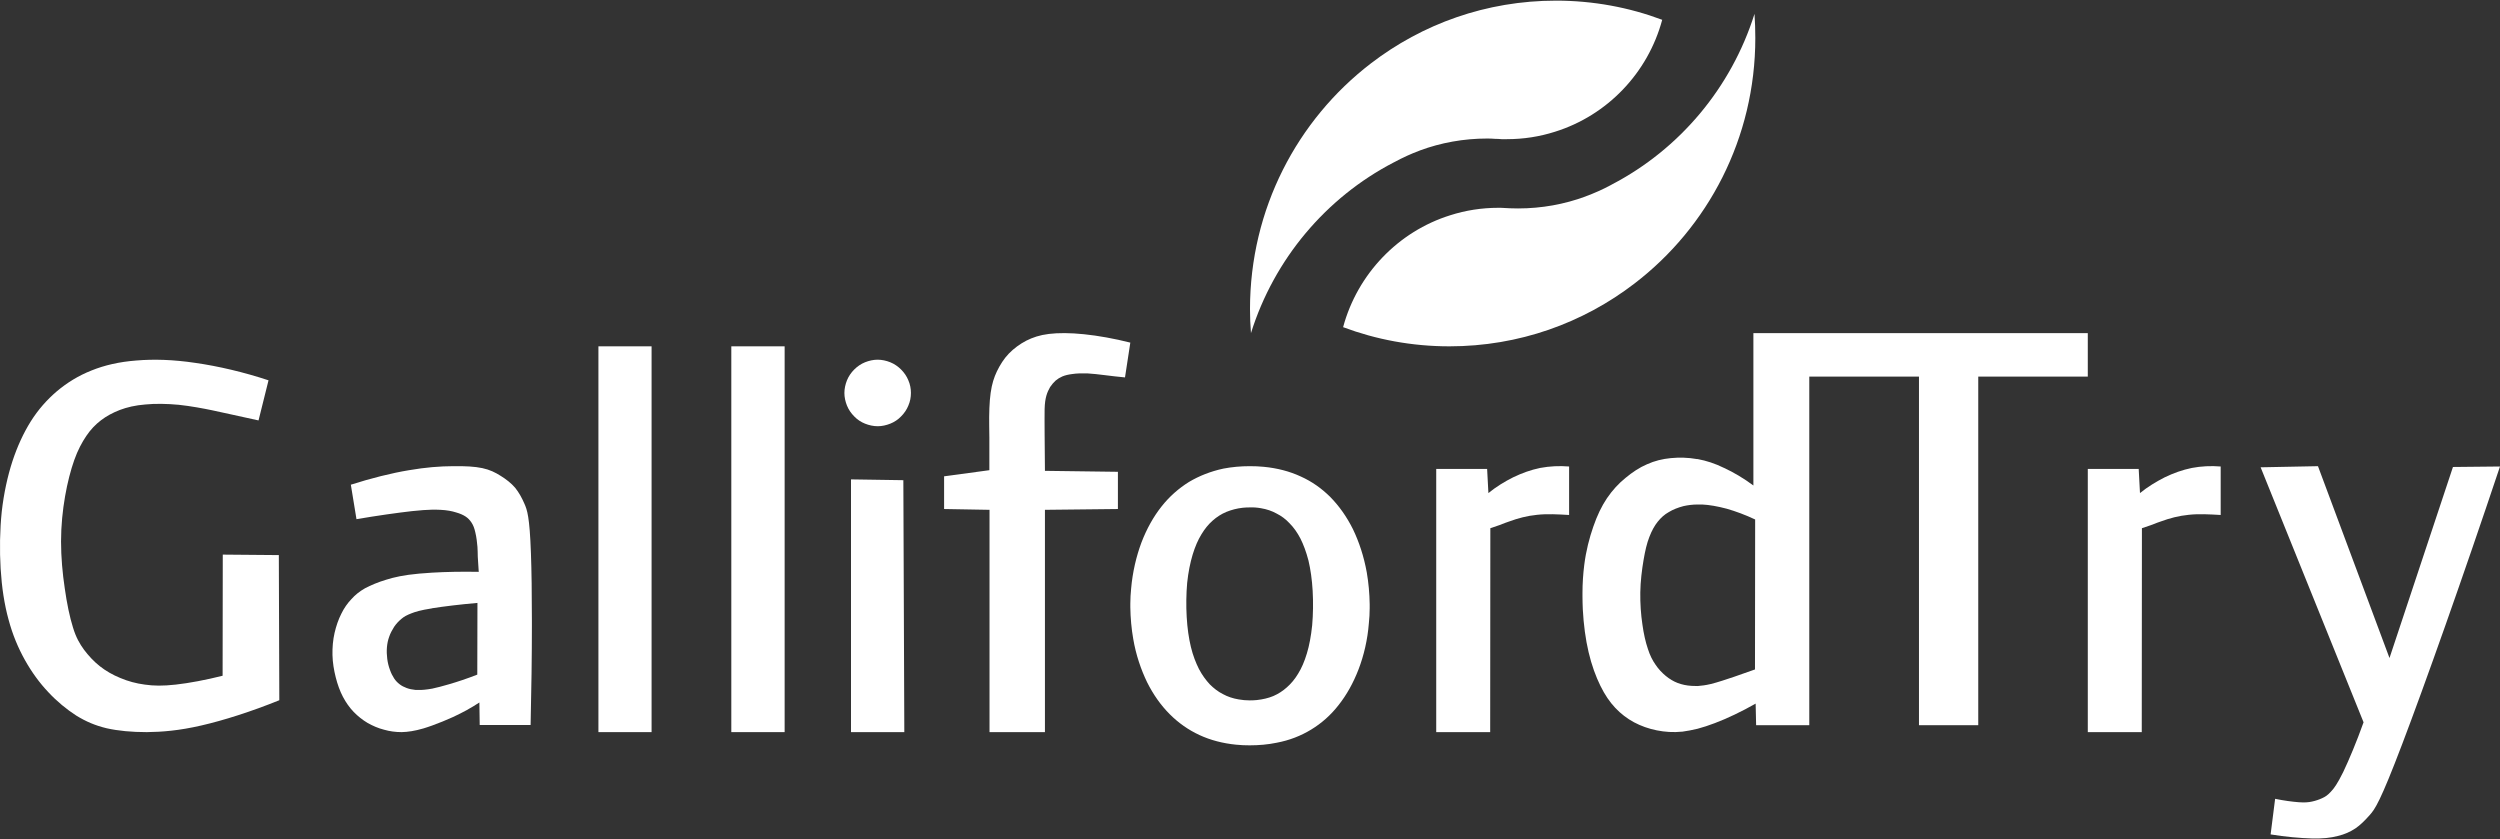 <svg version="1.2" xmlns="http://www.w3.org/2000/svg" viewBox="0 0 1552 521" width="1552" height="521">
	<rect x="0" y="0" width="1552" height="521" fill="#333333" stroke="none"/>
	<title>logo-white (5)-svg</title>
	<defs>
		<clipPath clipPathUnits="userSpaceOnUse" id="cp1">
			<path d="m1552-7.87v528.4h-1552v-528.4z"/>
		</clipPath>
		<clipPath clipPathUnits="userSpaceOnUse" id="cp2">
			<path d="m1552-7.87v528.4h-1552v-528.4z"/>
		</clipPath>
		<clipPath clipPathUnits="userSpaceOnUse" id="cp3">
			<path d="m1552-7.87v528.4h-1552v-528.4z"/>
		</clipPath>
		<clipPath clipPathUnits="userSpaceOnUse" id="cp4">
			<path d="m1552-7.87v528.4h-1552v-528.4z"/>
		</clipPath>
		<clipPath clipPathUnits="userSpaceOnUse" id="cp5">
			<path d="m1552-7.87v528.4h-1552v-528.4z"/>
		</clipPath>
		<clipPath clipPathUnits="userSpaceOnUse" id="cp6">
			<path d="m1552-7.87v528.4h-1552v-528.4z"/>
		</clipPath>
		<clipPath clipPathUnits="userSpaceOnUse" id="cp7">
			<path d="m1552-7.87v528.4h-1552v-528.4z"/>
		</clipPath>
		<clipPath clipPathUnits="userSpaceOnUse" id="cp8">
			<path d="m1552-7.87v528.4h-1552v-528.4z"/>
		</clipPath>
		<clipPath clipPathUnits="userSpaceOnUse" id="cp9">
			<path d="m1552-7.87v528.4h-1552v-528.4z"/>
		</clipPath>
		<clipPath clipPathUnits="userSpaceOnUse" id="cp10">
			<path d="m1552-7.87v528.4h-1552v-528.4z"/>
		</clipPath>
		<clipPath clipPathUnits="userSpaceOnUse" id="cp11">
			<path d="m1552-7.87v528.4h-1552v-528.4z"/>
		</clipPath>
		<clipPath clipPathUnits="userSpaceOnUse" id="cp12">
			<path d="m1552-7.87v528.4h-1552v-528.4z"/>
		</clipPath>
		<clipPath clipPathUnits="userSpaceOnUse" id="cp13">
			<path d="m1552-7.87v528.4h-1552v-528.4z"/>
		</clipPath>
	</defs>
	<style>
		.s0 { fill: #ffffff } 
	</style>
	<g id="Symbols">
		<g id="Logo/Galliford-Try/White">
			<g id="Group-17">
				<path id="Fill-1" fill-rule="evenodd" class="s0" d="m626.3 219.5c3.1-3.2 6.8-5.9 10.8-8 4-2 8.3-3.5 14.1-4.2 5.8-0.7 13.1-0.7 21.8 0.2 8.8 0.9 18.8 2.7 28.7 5.2l-3.3 21.6c-4.3-0.4-8.6-0.9-12.5-1.4-4-0.5-7.5-0.9-10.9-1.1-3.4-0.1-6.7 0-9.3 0.4-2.5 0.3-4.5 0.8-6.2 1.5-1.6 0.7-2.9 1.5-4.2 2.6-1.2 1.1-2.4 2.5-3.4 4-0.9 1.6-1.7 3.2-2.3 5.3-0.6 2.1-1 4.6-1.1 8.4-0.1 3.7 0 8.7 0 15.3 0.1 6.6 0.1 14.8 0.2 23l45.3 0.6v23.1l-45.3 0.5v138h-34.4v-138l-28.2-0.5v-20.3l28.1-3.8c0-3.9 0-7.9 0-11.3 0-3.3 0-6.1 0-8.8l-0.1-7.5c-0.1-7.4 0.1-14.8 0.9-20.4 0.8-5.7 2.1-9.6 3.9-13.4 1.9-3.9 4.3-7.8 7.4-11z"/>
				<g id="Clip-4">
				</g>
				<g id="Clip-Path: Fill-3" clip-path="url(#cp1)">
					<path id="Fill-3" class="s0" d="m404.5 215v239.5h-33v-239.5z"/>
				</g>
				<g id="Clip-Path: Fill-5" clip-path="url(#cp2)">
					<path id="Fill-5" class="s0" d="m487.1 215v239.5h-33.1v-239.5z"/>
				</g>
				<g id="Clip-Path: Fill-6" clip-path="url(#cp3)">
					<path id="Fill-6" fill-rule="evenodd" class="s0" d="m1296.1 206.8v27h-68v216.4h-36.8v-216.4h-68.1v216.4h-33l-0.3-13.4c-8.6 4.9-17.6 9.2-25.3 12.1-3.9 1.5-7.4 2.6-10.7 3.5-3.3 0.8-6.4 1.4-9.4 1.8-5.8 0.6-11 0.2-16-0.8-5-1-9.8-2.7-14.1-5-4.3-2.3-8.2-5.3-11.6-8.9-3.5-3.7-6.5-8.1-9.3-13.8-2.8-5.7-5.4-12.7-7.3-20.8-1.9-8-3.1-17.2-3.6-26.6-0.1-2.6-0.2-5.3-0.2-8v-2.2c0-5.9 0.4-11.8 1.1-17.4 1.1-8.8 3.2-16.8 5.6-23.7 2.4-7 5.2-12.8 8.5-17.7 3.4-5 7.2-9.1 11.5-12.6 4.2-3.5 8.7-6.5 13.4-8.5 4.7-2.1 9.5-3.3 14.7-3.8 5.2-0.5 10.8-0.4 16.3 0.6q0.2 0 0.4 0c5.4 1 10.7 2.7 16.4 5.5 5.9 2.7 12.3 6.5 18.2 10.9v-94.6zm-206.5 115.7c-5.9-2.8-12.1-5.1-17.7-6.7-5.7-1.5-10.8-2.4-15.2-2.6q-1.5 0-2.8 0c-3.2 0-6.1 0.4-8.8 1-3.4 0.9-6.5 2.1-9.1 3.7-2.7 1.5-4.9 3.5-6.9 6-2 2.5-3.7 5.6-5.2 9.5-1.5 3.8-2.6 8.5-3.6 14.4-1 5.9-1.9 13.1-2 20-0.1 7 0.4 13.8 1.3 19.8 0.8 5.9 2 11.1 3.4 15.2 1.3 4.1 2.9 7.2 4.8 9.9 1.8 2.7 4 5 6.3 6.9 2.3 1.9 4.8 3.4 7.4 4.4 2.7 1 5.4 1.6 8.7 1.8q1.8 0.1 3.7 0.1c2.4-0.2 5-0.5 7.9-1.2 4.6-1.1 10.1-3 14.9-4.6 4.7-1.7 8.8-3.1 12.8-4.5z"/>
				</g>
				<g id="Clip-Path: Fill-7" clip-path="url(#cp4)">
					<path id="Fill-7" fill-rule="evenodd" class="s0" d="m35.3 242.9c6.3-5.3 13.4-9.7 21.5-12.9 8.2-3.3 17.3-5.4 27.9-6.2 10.6-0.9 22.7-0.6 36.7 1.5 14 2 29.9 5.7 45.3 10.8l-6.2 24.9c-6-1.3-12-2.6-16.4-3.6-4.3-0.9-7.1-1.6-12.4-2.7-5.3-1.1-13.2-2.6-20.7-3.4-7.5-0.7-14.7-0.8-20.8-0.2-6.2 0.5-11.3 1.7-15.8 3.4-4.4 1.7-8.3 3.8-11.7 6.4-3.4 2.6-6.4 5.7-9.1 9.7-2.7 4-5.3 8.8-7.5 15-2.2 6.2-4.2 13.9-5.7 22.5-1.5 8.6-2.5 18.2-2.5 28 0 9.8 0.9 19.8 2.3 29.1 1.3 9.3 3.1 18 5.1 24.3 1.9 6.3 4.2 10.2 6.9 13.9 2.8 3.7 6 7.2 9.8 10.2q5.6 4.4 12.7 7.3c4.7 2 9.8 3.4 15.2 4.1 5.5 0.8 11.1 0.9 19.2 0 8.2-0.9 18.8-2.9 29.1-5.5l0.1-75.2 34.8 0.3 0.3 90.1c-17 6.9-34.5 12.5-48.5 15.7-13.9 3.2-24.4 4-33.8 4.1-9.4 0-17.8-0.8-24.9-2.4-7.1-1.7-12.9-4.2-18.9-7.9-5.9-3.8-11.9-8.7-17.3-14.5-5.4-5.7-10.3-12.4-14.5-19.9-4.2-7.5-7.7-15.8-10.2-25.2-2.6-9.4-4.2-20-4.9-31.5-0.7-11.5-0.5-24.1 0.7-35.6 1.3-11.4 3.6-21.8 6.6-31.1 3.1-9.4 6.9-17.6 11.4-24.8 4.6-7.3 10-13.4 16.2-18.7z"/>
				</g>
				<g id="Clip-Path: Fill-8" clip-path="url(#cp5)">
					<path id="Fill-8" fill-rule="evenodd" class="s0" d="m330.2 385.5v2.5c0 19-0.3 40.6-0.8 62.1h-31.6l-0.2-14c-5 3.3-10.3 6.2-16.3 9-4.2 1.9-8.8 3.8-13 5.3-1.9 0.7-3.8 1.3-5.4 1.8-5.5 1.6-9.6 2.2-13.5 2.3-3.9 0-7.5-0.5-11-1.5-3.6-0.9-7-2.4-10.2-4.2q-4.7-2.8-8.6-6.8c-2.6-2.7-4.8-5.8-6.7-9.4-1.9-3.6-3.4-7.8-4.5-12.2-1.1-4.4-1.9-9.1-2-13.8-0.1-4.7 0.3-9.3 1.3-13.7 1-4.3 2.4-8.4 4.2-11.9 1.7-3.5 3.8-6.5 6.2-9 2.3-2.6 5-4.8 8.5-6.8 3.6-1.9 8.1-3.8 13.1-5.3 5.1-1.6 10.8-2.9 20.5-3.8 2.4-0.2 5.2-0.4 8.1-0.6 8.5-0.5 18.7-0.7 28.9-0.5-0.2-3.5-0.5-7-0.6-9.4-0.1-2.4 0-3.6-0.2-6.1-0.2-2.4-0.6-6.1-1.3-8.9-0.6-2.8-1.4-4.7-2.4-6.2-1-1.5-2.1-2.7-3.6-3.7-1.5-1-3.5-1.9-6-2.6-2.5-0.8-5.6-1.4-9.6-1.6-1.5-0.1-3.2-0.1-5.2-0.1-3.2 0.1-7.1 0.3-12.5 0.9-8.8 1-21.7 2.8-34.5 5l-3.5-21.4c12.5-4 25.2-7.2 36.1-9 5.2-0.9 10-1.5 14.4-1.9 4.7-0.4 9.1-0.6 13-0.6 7.5-0.1 13.4 0.2 18.1 1.2 4.7 1 8.1 2.7 11.4 4.8 3.4 2.1 6.5 4.5 9 7.4 2.4 3 4.2 6.3 5.8 10 1.6 3.7 3.2 7.7 4 30.6 0.4 10.6 0.6 25.3 0.6 42.1zm-33.8-11.2c-10.6 0.9-21.2 2.2-28.1 3.3-0.1 0.1-0.2 0.1-0.3 0.1-7 1.1-10.2 2.1-12.7 3.1-2.6 1-4.5 2-6.1 3.4-1.7 1.4-3.2 3-4.5 4.9-1.2 1.9-2.4 4.1-3.1 6.2-0.8 2.2-1.2 4.3-1.4 6.6-0.2 2.3-0.1 4.8 0.2 7.1 0.3 2.4 0.9 4.8 1.7 6.9 0.7 2 1.6 3.8 2.6 5.3 1 1.5 2.1 2.6 3.4 3.6 1.3 1 2.7 1.7 4.3 2.3 1.6 0.6 3.4 1 5.5 1.2 2.1 0.1 4.5 0.1 7.9-0.4q1.1-0.2 2.5-0.4 4.3-0.9 10.4-2.7c5.2-1.5 11.5-3.6 17.6-6z"/>
				</g>
				<g id="Clip-Path: Fill-9" clip-path="url(#cp6)">
					<path id="Fill-9" fill-rule="evenodd" class="s0" d="m924 306.1c4.8-3.9 10-7.1 15.4-9.8 5.4-2.6 10.9-4.6 16.7-5.8 5.9-1.1 12-1.4 18-0.9v30.1c-6.8-0.4-13.7-0.8-19.9-0.1-6.1 0.6-11.8 2.1-17.2 4.1l-2.3 0.8c-1.2 0.5-2.4 0.9-3.9 1.5-1.6 0.5-3.6 1.2-5.6 1.9l-0.1 126.6h-33.5v-163.4h31.6z"/>
				</g>
				<g id="Clip-Path: Fill-10" clip-path="url(#cp7)">
					<path id="Fill-10" class="s0" d="m561.4 454.5h-33.1v-156.9l32.5 0.5z"/>
				</g>
				<g id="Clip-Path: Fill-11" clip-path="url(#cp8)">
					<path id="Fill-11" fill-rule="evenodd" class="s0" d="m1446.9 491.6c2-2 4.2-5.1 7.8-12.4 3.5-7.3 8.4-19 12.6-30.8l-63.9-158.3 35.6-0.7 44.4 119.1 39.4-118.6 29.2-0.3c-22.8 68.2-46.9 136.1-60.7 172.3-13.7 36.1-17 40.5-20.1 44-3.1 3.5-5.9 6.3-9 8.4-3.2 2.1-6.7 3.7-11 4.7-4.2 1.1-9.1 1.7-16.2 1.5-7.1-0.2-16.3-1-25.4-2.5l2.8-22.1c5.2 1.1 10.6 1.8 14.4 2.1 3.9 0.3 6.3 0.1 8.5-0.4 2.3-0.5 4.4-1.2 6.3-2.1 1.8-0.8 3.4-1.8 5.3-3.9z"/>
				</g>
				<g id="Clip-Path: Fill-12" clip-path="url(#cp9)">
					<path id="Fill-12" fill-rule="evenodd" class="s0" d="m544.8 223.3c2.7 0 5.4 0.6 7.9 1.6 2.5 1 4.8 2.6 6.7 4.5 1.9 1.9 3.5 4.2 4.5 6.7 1.1 2.5 1.6 5.2 1.6 7.8 0 2.7-0.5 5.4-1.6 7.9-1 2.5-2.6 4.8-4.5 6.7-1.9 2-4.2 3.5-6.7 4.5-2.5 1-5.2 1.6-7.8 1.6-2.7 0-5.4-0.6-7.9-1.6-2.5-1-4.8-2.5-6.7-4.5-1.9-1.9-3.5-4.2-4.5-6.7-1-2.5-1.6-5.2-1.6-7.8 0-2.7 0.6-5.4 1.6-7.9 1-2.5 2.6-4.8 4.5-6.7 1.9-1.9 4.2-3.5 6.7-4.5 2.5-1 5.2-1.6 7.8-1.6z"/>
				</g>
				<g id="Clip-Path: Fill-13" clip-path="url(#cp10)">
					<path id="Fill-13" fill-rule="evenodd" class="s0" d="m850.3 375.2v2.4c0 3.1-0.2 6.2-0.5 9.2-0.8 10.3-3.1 20.1-6.4 28.7-3.3 8.6-7.5 16-12.4 22.2-4.9 6.3-10.6 11.3-17 15.2-6.4 3.9-13.5 6.7-21.5 8.2-5.3 1.1-11 1.6-16.7 1.6-2.8 0-5.6-0.1-8.4-0.4-8.2-0.8-15.9-2.8-22.8-6-6.9-3.2-13-7.5-18.4-12.9-5.5-5.5-10.2-12.1-14.1-19.9-3.8-7.9-6.9-16.9-8.6-26.9-1.1-6.3-1.7-13-1.8-19.6v-2.2c0-3.1 0.2-6.3 0.5-9.4 0.9-10.3 3.2-20 6.4-28.6 3.3-8.6 7.5-16.1 12.5-22.4 4.9-6.2 10.6-11.2 17-15.2 6.4-3.8 13.5-6.6 21.4-8.3 5.2-1 10.8-1.5 16.3-1.5 3 0 5.9 0.1 8.8 0.4 8.3 0.8 16 2.8 22.9 6 6.9 3.1 13 7.4 18.4 12.8 5.4 5.5 10.1 12.1 14 19.9 3.8 7.9 6.8 16.9 8.6 26.9 1.1 6.4 1.7 13 1.8 19.8zm-35.4-8.4c-0.4-7-1.3-13.3-2.6-18.8-1.4-5.4-3.1-9.9-5-13.7-2-3.8-4.2-6.9-6.7-9.4-2.4-2.6-5.1-4.6-8.1-6.1q-4.3-2.4-9.7-3.3c-2.2-0.4-4.6-0.6-7-0.5q-2.1 0-4.2 0.2c-3.7 0.4-7.1 1.3-10.3 2.6-3.1 1.3-5.9 3.1-8.5 5.4-2.6 2.3-4.9 5.1-7 8.6-2.1 3.4-3.9 7.6-5.4 12.5-1.5 5-2.7 10.8-3.4 17.5-0.6 6.7-0.7 14.3-0.3 21.2 0.4 7 1.3 13.2 2.6 18.6 1.3 5.4 3.1 9.9 5 13.7 2 3.8 4.3 6.9 6.7 9.5 2.5 2.5 5.2 4.6 8.2 6.1 2.9 1.6 6.2 2.7 9.8 3.3 2.2 0.4 4.5 0.6 6.8 0.6q2.3 0 4.4-0.2c3.7-0.4 7.2-1.2 10.3-2.5q4.6-2 8.4-5.4c2.6-2.3 4.9-5 7-8.5 2.1-3.4 3.9-7.5 5.4-12.5 1.5-4.9 2.6-10.8 3.3-17.5 0.6-6.8 0.7-14.4 0.3-21.4z"/>
				</g>
				<g id="Clip-Path: Fill-14" clip-path="url(#cp11)">
					<path id="Fill-14" fill-rule="evenodd" class="s0" d="m1328.5 306.1c4.8-3.9 10.1-7.1 15.4-9.8 5.4-2.6 10.9-4.6 16.8-5.8 5.8-1.1 11.9-1.4 17.9-0.9v30.1c-6.8-0.4-13.7-0.8-19.9-0.1-6.1 0.6-11.8 2.1-17.2 4.1l-2.3 0.8c-1.2 0.5-2.4 0.9-3.9 1.5-1.6 0.5-3.6 1.2-5.6 1.9l-0.1 126.6h-33.5v-163.4h31.6z"/>
				</g>
				<g id="Clip-Path: Fill-15" clip-path="url(#cp12)">
					<path id="Fill-15" fill-rule="evenodd" class="s0" d="m1089.2 8.6c-14.5 46.1-46.7 84.1-88.5 105.9q-0.4 0.2-0.7 0.4c-5 2.7-10.2 5-15.6 7q-0.1 0-0.2 0.1c-13 4.8-27.1 7.4-41.8 7.4q-2.4 0-4.9-0.1-1.9-0.1-3.9-0.2c-1.2-0.1-2.3-0.1-3.4-0.1-10.4 0-20.4 1.6-29.8 4.6-32.4 10.1-57.7 36.5-66.6 69.5 20.5 7.7 42.8 11.9 66 11.9 43.2 0 83-14.5 114.9-39 45.6-34.9 75-90.2 75-152.4q0-7.6-0.5-15z"/>
				</g>
				<g id="Clip-Path: Fill-16" clip-path="url(#cp13)">
					<path id="Fill-16" fill-rule="evenodd" class="s0" d="m965.9 0.4c-43.2 0-83 14.5-114.9 39-45.6 35-75 90.3-75 152.5q0 7.5 0.6 14.9c14.4-46 46.6-84.1 88.5-105.9q0.3-0.2 0.6-0.3c5-2.7 10.2-5.1 15.6-7.1 0.1 0 0.1 0 0.2-0.1 13-4.8 27.1-7.4 41.8-7.4q2.4 0 4.9 0.2 1.9 0 3.9 0.2c1.2 0 2.3 0 3.4 0 10.4 0 20.4-1.6 29.8-4.6 32.4-10.1 57.7-36.4 66.6-69.5-20.5-7.7-42.8-11.9-66-11.9z"/>
				</g>
			</g>
		</g>
	</g>
</svg>